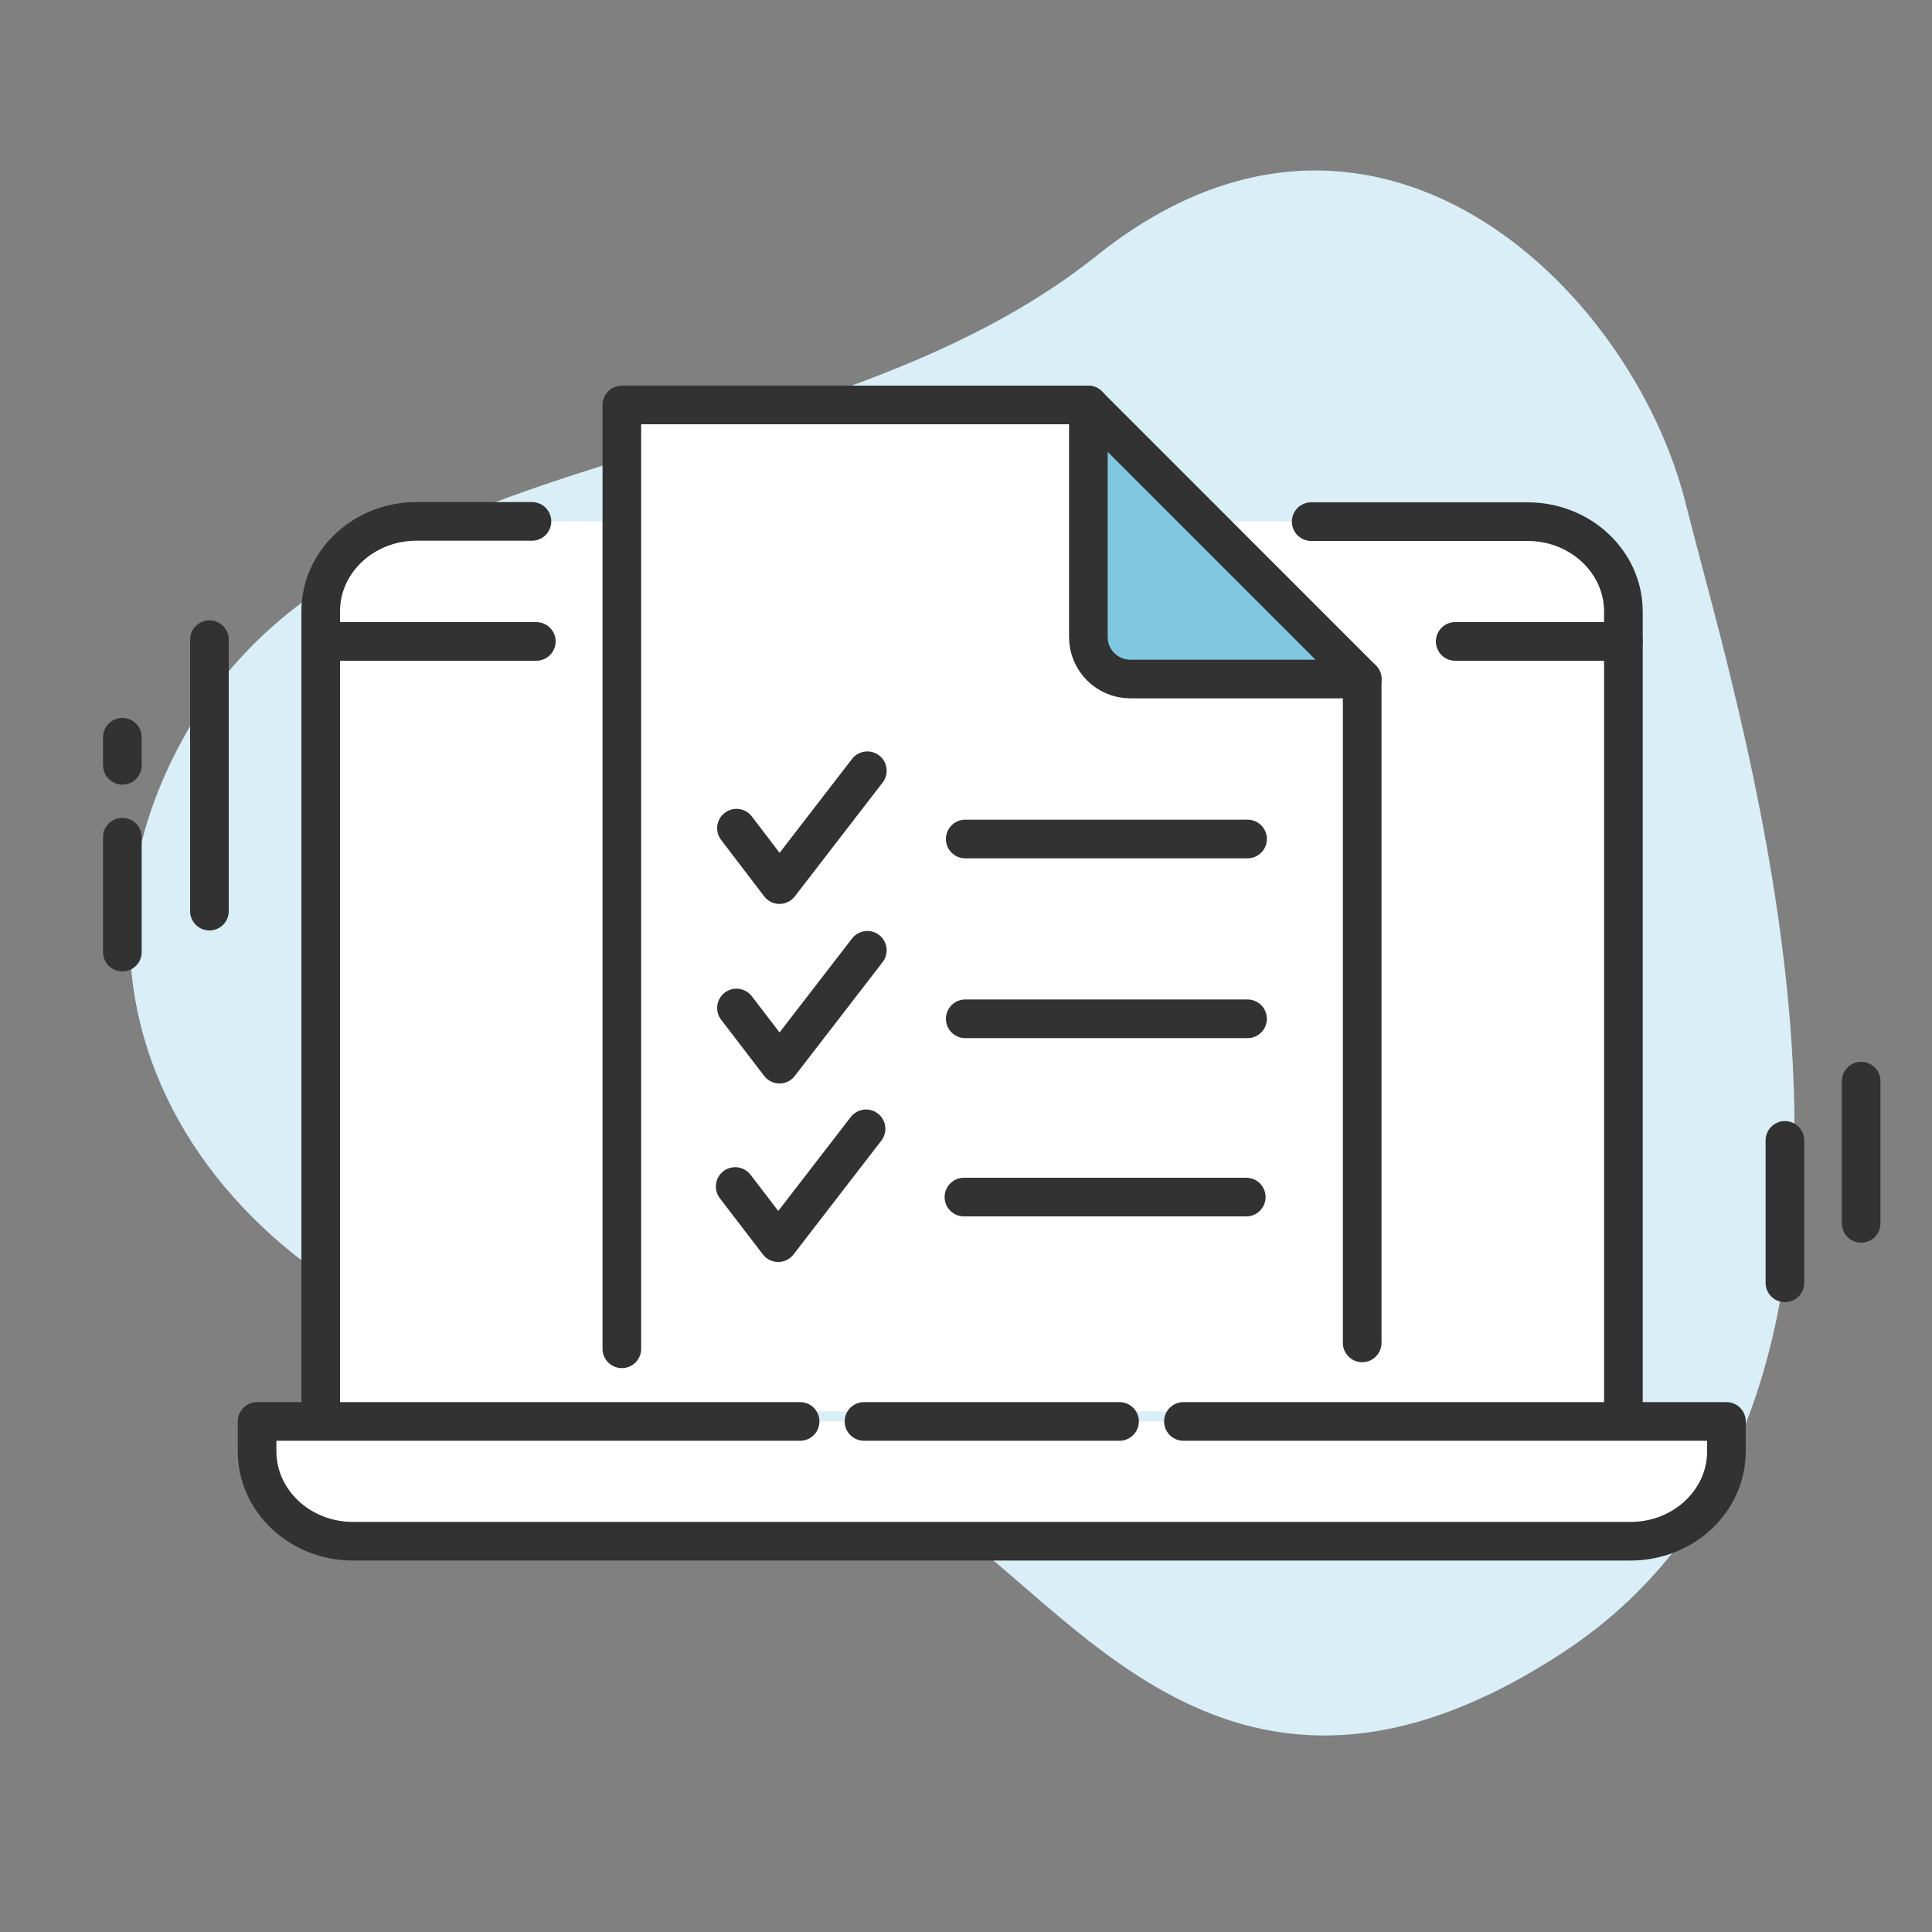 <?xml version="1.0" encoding="utf-8"?> <!-- Generator: Adobe Illustrator 27.1.1, SVG Export Plug-In . SVG Version: 6.00 Build 0)  --> <svg version="1.1" xmlns="http://www.w3.org/2000/svg" xmlns:xlink="http://www.w3.org/1999/xlink" x="0px" y="0px" viewBox="0 0 75 75" style="enable-background:new 0 0 75 75;" xml:space="preserve"><rect x="0" y="0" width="75" height="75" fill="#808080" stroke="none"/><style type="text/css">.st0{fill:#D9EEF6;}
	.st1{fill:#FFFFFF;stroke:#323232;stroke-width:1.5;stroke-miterlimit:10;}
	.st2{fill:#FFFFFF;stroke:#323232;stroke-width:1.5;stroke-linecap:round;stroke-linejoin:round;}
	.st3{fill:none;stroke:#323232;stroke-width:1.5;stroke-linecap:round;stroke-linejoin:round;}
	.st4{fill:#FFFFFF;}
	.st5{fill:#80C7E1;}
	.st6{fill:#80C7E1;stroke:#323232;stroke-width:1.5;stroke-linecap:round;stroke-linejoin:round;stroke-miterlimit:10;}
	.st7{fill:none;stroke:#323232;stroke-width:1.5;stroke-linecap:round;stroke-linejoin:round;stroke-miterlimit:10;}
	.st8{fill:#323232;stroke:#323232;stroke-width:1.5;stroke-linecap:round;stroke-linejoin:round;}
	.st9{fill:#FFFFFF;stroke:#323232;stroke-width:1.5;stroke-linecap:round;stroke-miterlimit:10;}
	.st10{fill:#80C7E1;stroke:#323232;stroke-width:1.5;stroke-linecap:round;stroke-linejoin:round;}
	.st11{fill:none;stroke:#323232;stroke-width:1.5;stroke-linecap:round;stroke-miterlimit:10;}
	.st12{fill:#FFFFFF;stroke:#323232;stroke-width:1.5;stroke-linecap:round;stroke-linejoin:round;stroke-miterlimit:10;}
	.st13{fill:none;}
	.st14{fill:#FFFFFF;stroke:#333333;stroke-width:1.5;stroke-linecap:round;stroke-linejoin:round;stroke-miterlimit:10;}
	.st15{fill:#80A7C3;}
	.st16{fill:none;stroke:#000000;stroke-width:1.367;stroke-linecap:round;stroke-linejoin:round;stroke-miterlimit:10;}
	.st17{fill:#FFFFFF;stroke:#1D1D1B;stroke-width:1.5;stroke-miterlimit:10;}
	.st18{fill:#1D1D1B;}
	.st19{fill:none;stroke:#1D1D1B;stroke-width:1.5;stroke-linecap:round;stroke-linejoin:round;stroke-miterlimit:10;}
	.st20{fill:#323232;}
	.st21{fill:#323232;stroke:#323232;stroke-width:0.5;stroke-linecap:round;stroke-linejoin:round;stroke-miterlimit:10;}
	.st22{fill:none;stroke:#1D1D1B;stroke-width:1.5;stroke-linecap:round;stroke-miterlimit:10;}
	.st23{fill:#FFFFFF;stroke:#323232;stroke-miterlimit:10;}
	.st24{fill:#80C7E1;stroke:#323232;stroke-width:1.5;stroke-miterlimit:10;}
	.st25{fill:none;stroke:#323232;stroke-width:1.5;stroke-miterlimit:10;}
	.st26{fill:#80C7E1;stroke:#323232;stroke-width:1.406;stroke-miterlimit:10;}
	.st27{fill:#FFFFFF;stroke:#323232;stroke-width:1.406;stroke-miterlimit:10;}
	.st28{fill:#80C7E1;stroke:#333333;stroke-width:1.412;stroke-linecap:round;stroke-linejoin:round;stroke-miterlimit:10;}
	.st29{fill:#80C7E1;stroke:#1D1D1B;stroke-width:1.5;stroke-linecap:round;stroke-linejoin:round;stroke-miterlimit:10;}
	.st30{fill:#FFFFFF;stroke:#1D1D1B;stroke-width:1.5;stroke-linecap:round;stroke-linejoin:round;stroke-miterlimit:10;}
	.st31{fill:#323232;stroke:#323232;stroke-width:0.5;}
	.st32{fill-rule:evenodd;clip-rule:evenodd;fill:#323232;}
	.st33{fill:#80A7C3;stroke:#323232;stroke-miterlimit:10;}
	.st34{fill:none;stroke:#323232;stroke-width:1.386;stroke-linecap:round;stroke-linejoin:round;stroke-miterlimit:10;}
	.st35{fill:none;stroke:#323232;stroke-width:1.327;stroke-linecap:round;stroke-linejoin:round;stroke-miterlimit:10;}
	.st36{fill:#FFFFFF;stroke:#E30613;stroke-width:2.603;stroke-miterlimit:10;}
	.st37{fill:#E30613;stroke:#E30613;stroke-width:1.5;stroke-miterlimit:10;}
	.st38{fill:#FFFFFF;stroke:#000000;stroke-width:1.5;stroke-linecap:round;stroke-linejoin:round;stroke-miterlimit:10;}
	.st39{fill:#80C7E1;stroke:#000000;stroke-width:1.5;stroke-linecap:round;stroke-linejoin:round;stroke-miterlimit:10;}
	.st40{fill:none;stroke:#313131;stroke-width:1.5;stroke-linecap:round;stroke-linejoin:round;stroke-miterlimit:10;}
	.st41{fill:none;stroke:#323232;stroke-width:1.5;stroke-linecap:round;stroke-linejoin:round;stroke-dasharray:3.138,3.138;}
	.st42{fill:#FFFFFF;stroke:#333333;stroke-width:1.412;stroke-linecap:round;stroke-linejoin:round;stroke-miterlimit:10;}
	.st43{fill:#FFFFFF;stroke:#323232;stroke-linecap:round;stroke-linejoin:round;stroke-miterlimit:10;}
	.st44{fill:#323232;stroke:#323232;stroke-width:0.5;stroke-miterlimit:10;}
	.st45{fill:none;stroke:#323232;stroke-width:1.344;stroke-linecap:round;stroke-linejoin:round;stroke-miterlimit:10;}
	.st46{fill:#FFFFFF;stroke:#E30613;stroke-width:2.5;stroke-miterlimit:10;}
	.st47{fill:#E30613;stroke:#E30613;stroke-miterlimit:10;}
	.st48{fill:#FAD643;}
	.st49{fill:#FAD643;stroke:#000000;stroke-width:1.5;stroke-linecap:round;stroke-linejoin:round;stroke-miterlimit:10;}
	.st50{fill:#80C7E1;stroke:#323232;stroke-width:1.25;stroke-linecap:round;stroke-linejoin:round;}
	.st51{fill:none;stroke:#323232;stroke-width:1.25;stroke-linecap:round;stroke-miterlimit:10;}
	.st52{fill:#FFFFFF;stroke:#323232;stroke-width:1.5;stroke-linecap:round;stroke-linejoin:round;stroke-miterlimit:22.926;}
	.st53{fill:none;stroke:#323232;stroke-width:1.5;stroke-linecap:round;stroke-linejoin:round;stroke-miterlimit:22.926;}
	.st54{fill:#80C7E1;stroke:#323232;stroke-width:1.5;stroke-linecap:round;stroke-linejoin:round;stroke-miterlimit:22.926;}
	.st55{fill:#323232;stroke:#323232;stroke-width:0.2;stroke-miterlimit:10;}</style><g id="Shape"><path class="st0" d="M36.22,58.84c0,0-2.34-3.2-13.83-5.32C8.44,50.94,0.79,39.08,7.5,27.99C14.15,17,31.95,18.43,42.58,9.92
		c10.63-8.5,20.73,1.12,22.86,9.63c2.13,8.51,10.54,34.59-4.77,44.6C47.71,72.64,41.54,62.03,36.22,58.84z"/></g><g id="Icon"><g><rect x="38.99" y="15.72" class="st4" width="3.26" height="5.32"/><g><path class="st4" d="M15.9,20.24h43.68c1.9,0,3.44,1.54,3.44,3.44v31.11H12.46V23.68C12.46,21.78,14,20.24,15.9,20.24z"/><g><g><path class="st12" d="M20.65,20.24h-4.48c-2.05,0-3.72,1.56-3.72,3.49v31.05"/><path class="st12" d="M63.02,54.79V23.74c0-1.93-1.67-3.49-3.72-3.49h-8.4"/><path class="st12" d="M31.06,55.18H9.98v1.16c0,1.93,1.67,3.49,3.72,3.49H63.3c2.05,0,3.72-1.56,3.72-3.49v-1.16H45.94"/><line class="st12" x1="43.46" y1="55.18" x2="33.54" y2="55.18"/><line class="st12" x1="56.49" y1="24.9" x2="63.02" y2="24.9"/><line class="st12" x1="12.46" y1="24.9" x2="20.82" y2="24.9"/></g><g><line class="st3" x1="8.13" y1="24.83" x2="8.13" y2="35.37"/><line class="st3" x1="4.75" y1="32.5" x2="4.75" y2="36.96"/><line class="st3" x1="4.75" y1="28.62" x2="4.75" y2="29.71"/></g><g><line class="st3" x1="72.25" y1="47.49" x2="72.25" y2="41.97"/><line class="st3" x1="69.29" y1="49.8" x2="69.29" y2="44.27"/></g></g><path class="st52" d="M52.88,26.36v25.77 M24.14,52.36V15.72h18.11"/><polyline class="st53" points="28.59,32.15 30.26,34.34 33.67,29.92 			"/><line class="st53" x1="37.47" y1="32.57" x2="48.43" y2="32.57"/><polyline class="st53" points="28.59,39.13 30.26,41.31 33.67,36.89 			"/><line class="st53" x1="37.47" y1="39.55" x2="48.43" y2="39.55"/><polyline class="st53" points="28.54,46.06 30.21,48.24 33.62,43.82 			"/><line class="st53" x1="37.42" y1="46.47" x2="48.38" y2="46.47"/></g><path class="st54" d="M52.88,26.36h-9c-0.9,0-1.63-0.73-1.63-1.63v-9L52.88,26.36L52.88,26.36z"/></g></g></svg>